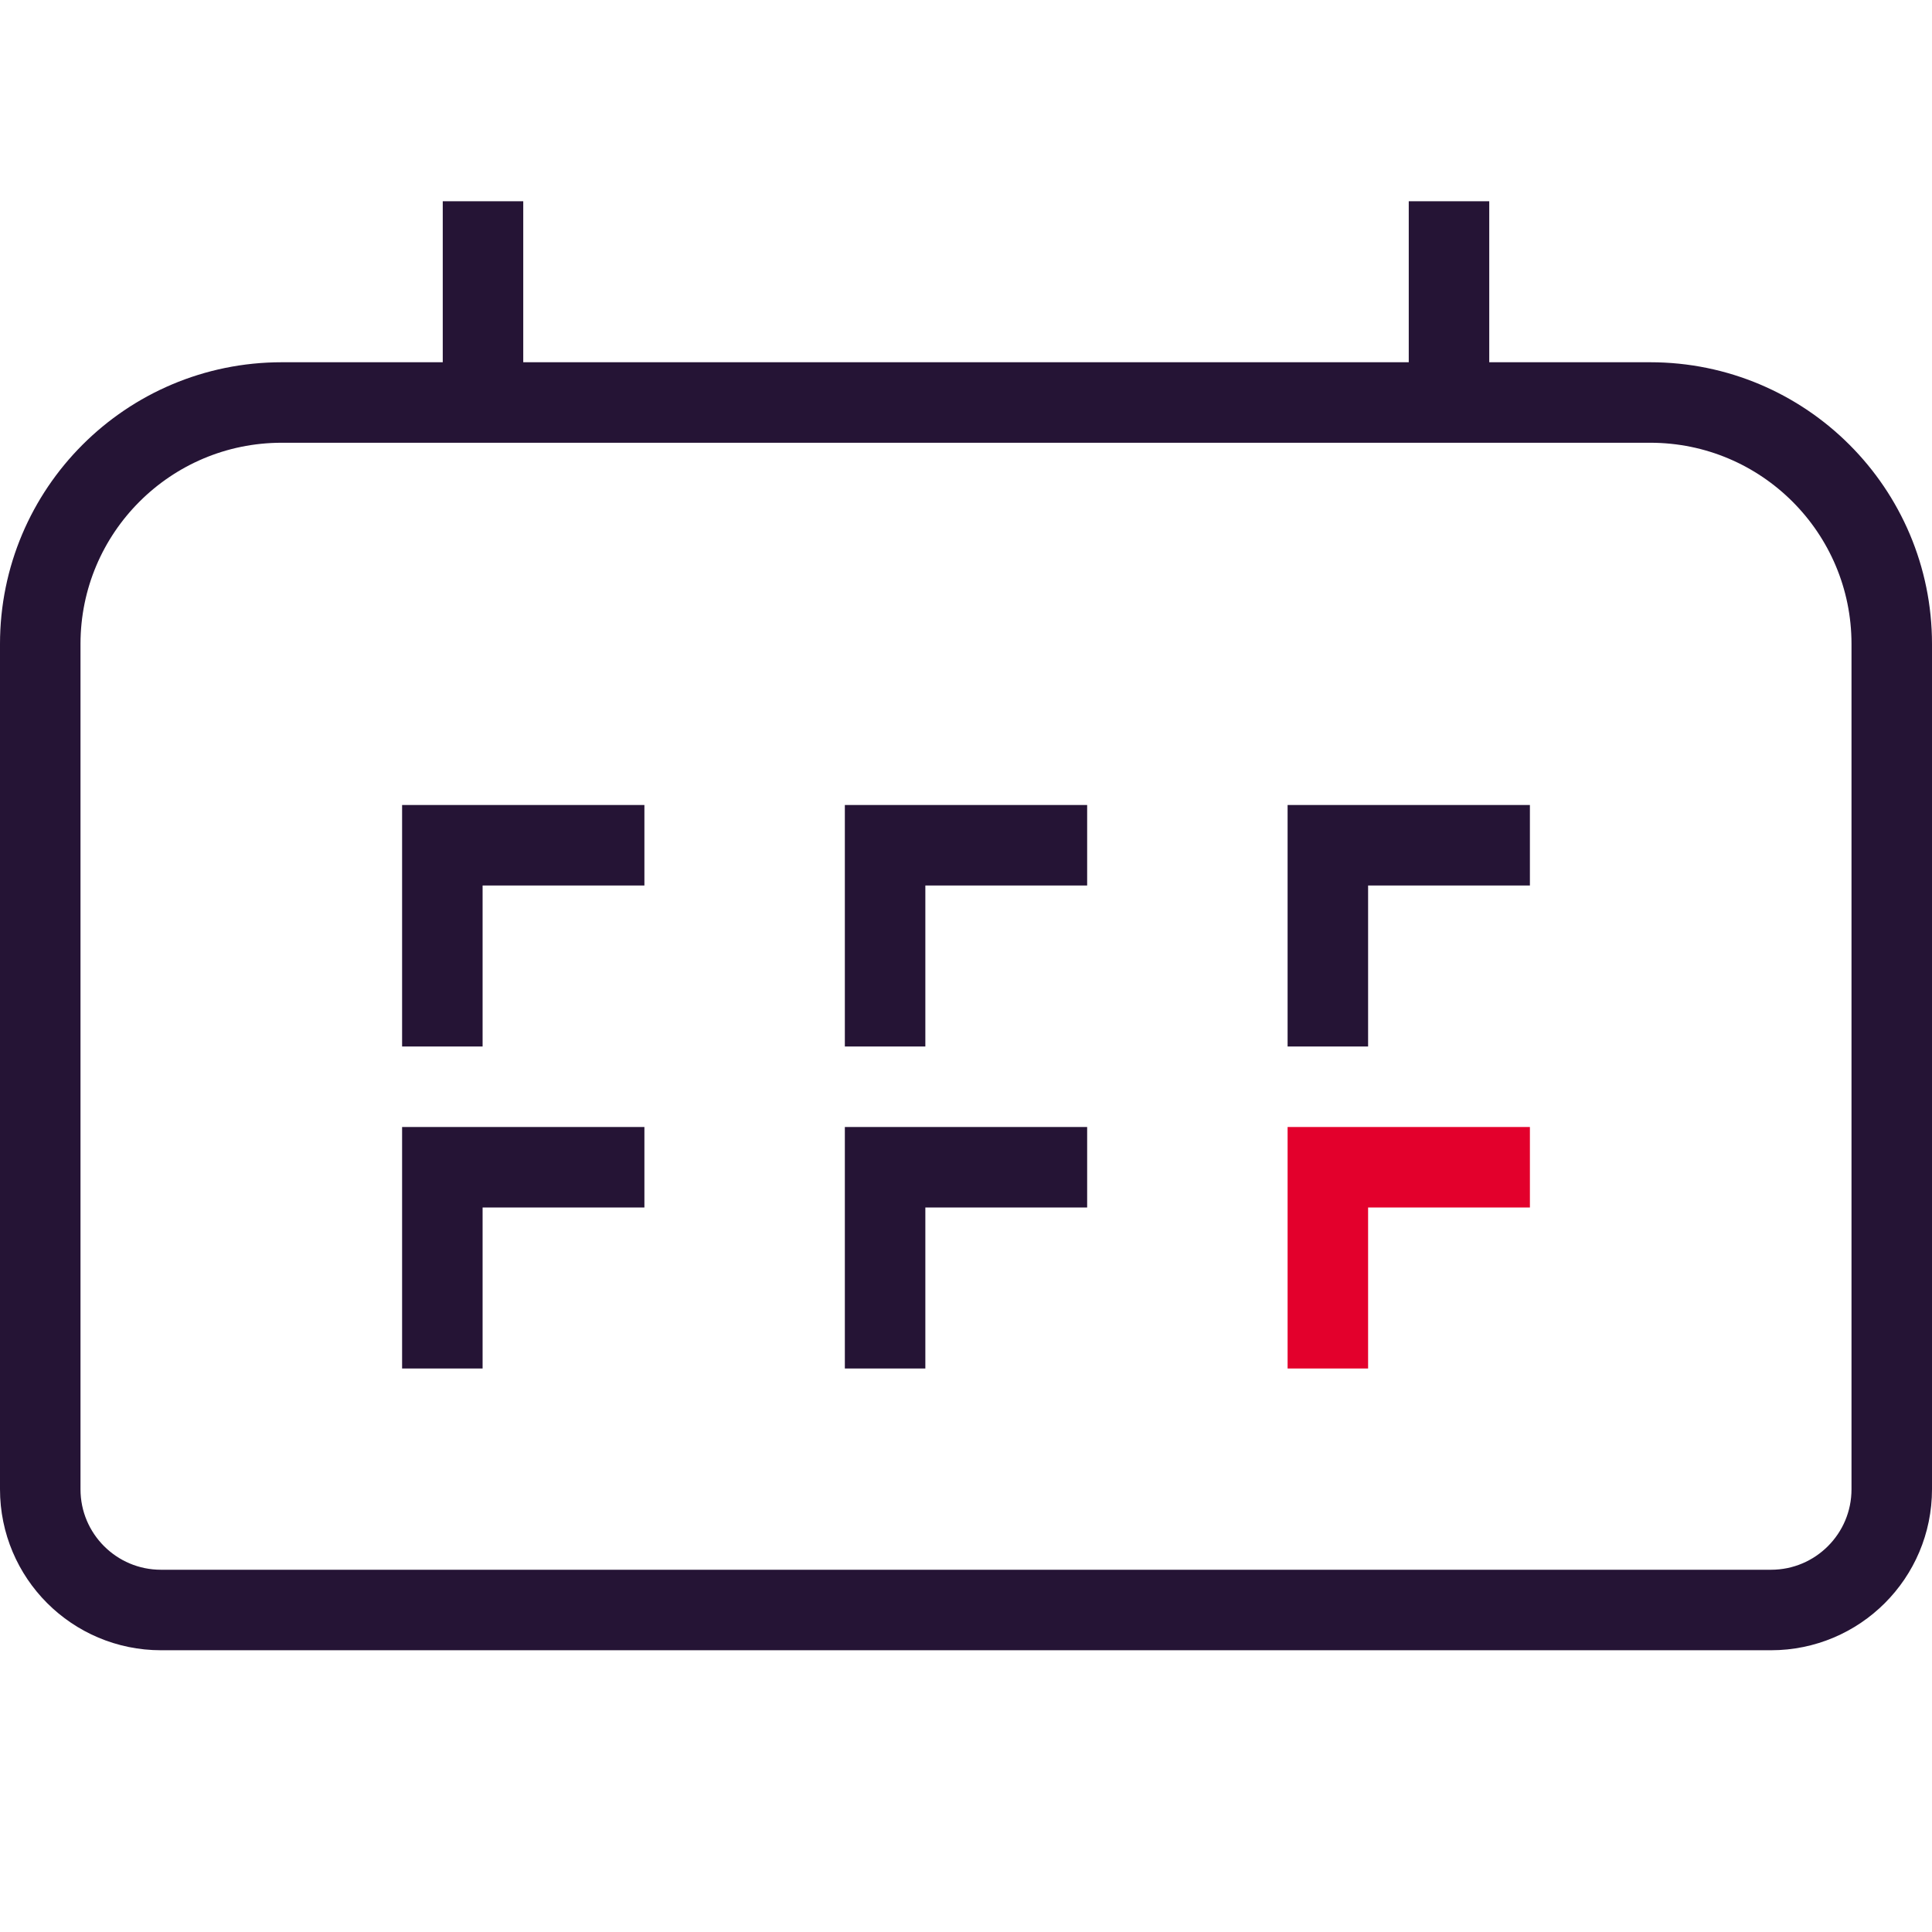 <svg width="48" height="48" viewBox="0 0 48 48" fill="none" xmlns="http://www.w3.org/2000/svg">
<path d="M10.99 26V21H16.01" stroke="#251435" stroke-width="2"/>
<path d="M21.99 26V21H27.01" stroke="#251435" stroke-width="2"/>
<path d="M32.99 26V21H38.01" stroke="#251435" stroke-width="2"/>
<path d="M10.99 34V29H16.01" stroke="#251435" stroke-width="2"/>
<path d="M21.99 34V29H27.01" stroke="#251435" stroke-width="2"/>
<path d="M32.99 34V29H38.01" stroke="#E3002C" stroke-width="2"/>
<path d="M12 10V5" stroke="#251435" stroke-width="2"/>
<path d="M36 10V5" stroke="#251435" stroke-width="2"/>
<path d="M1 16C1 12.686 3.686 10 7 10H41C44.314 10 47 12.686 47 16V37C47 38.657 45.657 40 44 40H4C2.343 40 1 38.657 1 37V16Z" stroke="#251435" stroke-width="2"/>
</svg>
